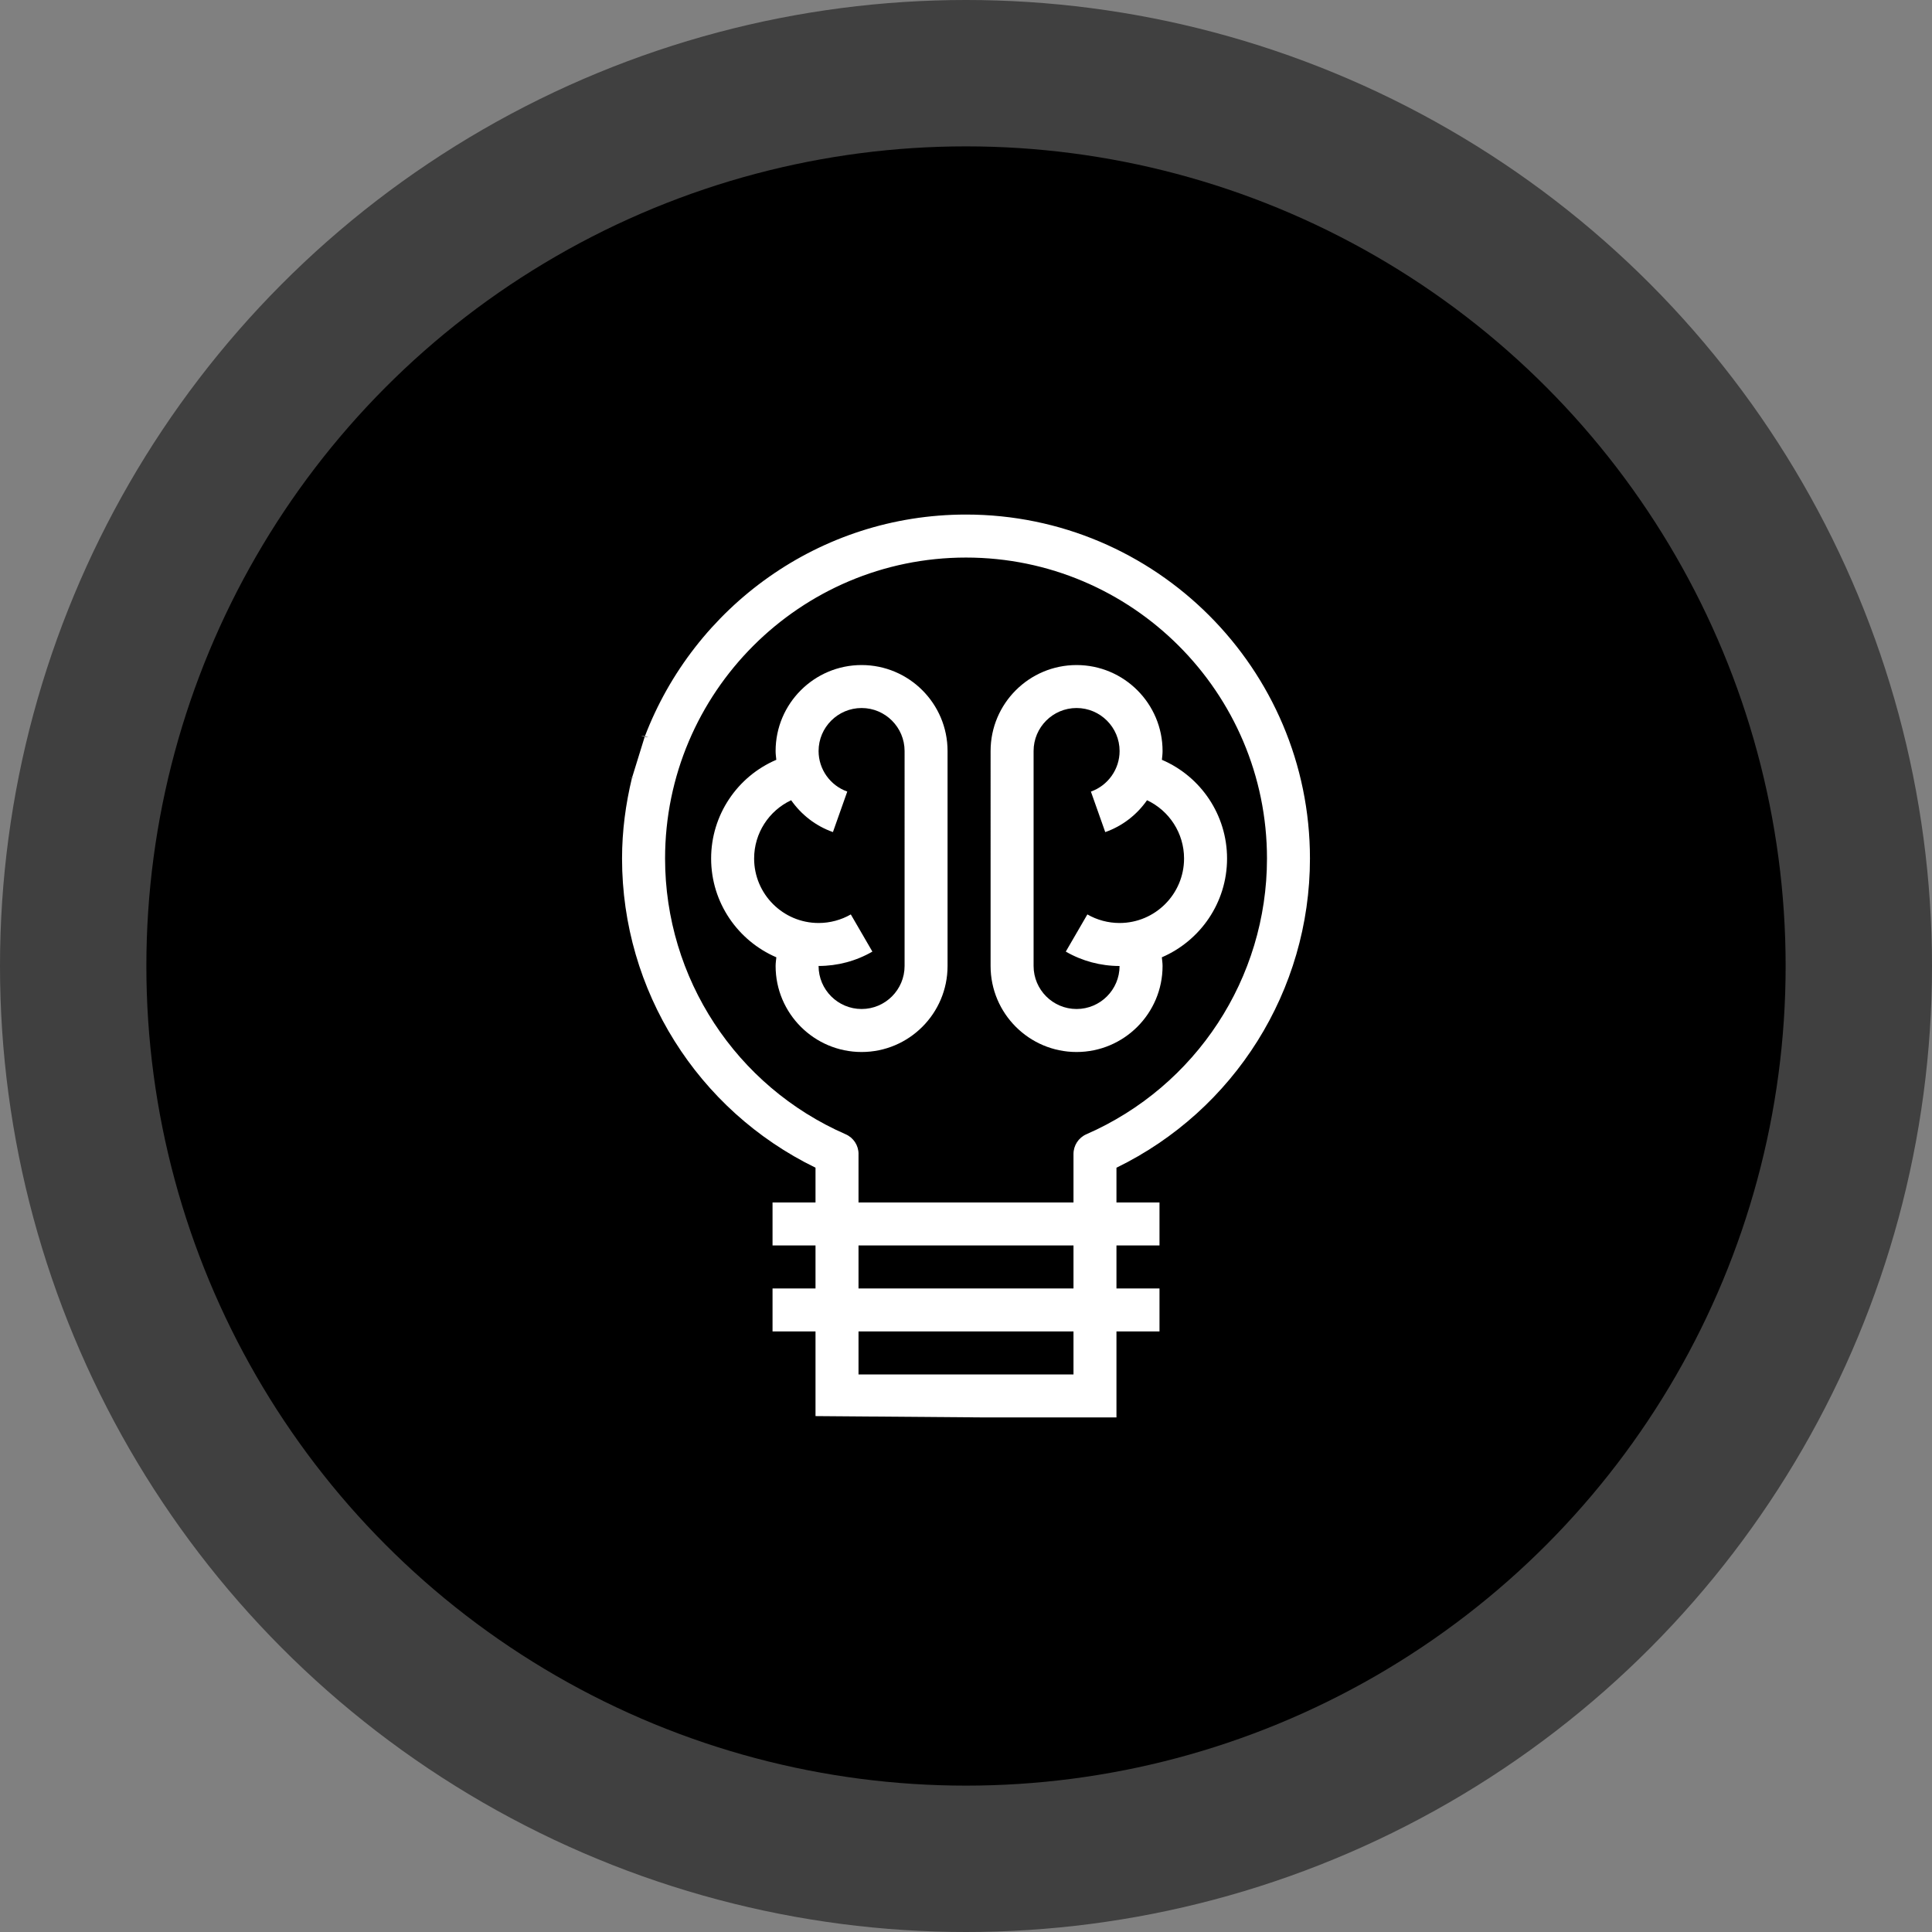 <svg xmlns="http://www.w3.org/2000/svg" width="66" height="66" fill="none" viewBox="0 0 66 66">
    <rect x="0" y="0" width="66" height="66" fill="#808080" stroke="none"/>
    <circle cx="33" cy="33" r="33" fill="black" fill-opacity=".5" />
    <circle cx="33" cy="33" r="28" fill="black" />
    <path fill="#fff"
        d="M29.434 22.719c-1.62 0-2.938 1.317-2.938 2.937 0 .102.013.2.024.3-1.333.57-2.227 1.886-2.227 3.372 0 1.512.92 2.812 2.228 3.375-.01.099-.025.196-.025.297 0 1.62 1.318 2.938 2.938 2.938S32.37 34.62 32.37 33v-7.344c0-1.62-1.317-2.937-2.937-2.937zm1.468 10.28c0 .811-.658 1.47-1.468 1.47-.81 0-1.47-.659-1.47-1.47.647 0 1.282-.169 1.838-.491l-.737-1.27c-.332.191-.713.293-1.1.293-1.215 0-2.203-.988-2.203-2.203 0-.866.505-1.634 1.265-1.991.344.491.836.88 1.427 1.088l.49-1.384c-.585-.207-.98-.763-.98-1.385 0-.81.66-1.469 1.47-1.469.81 0 1.468.66 1.468 1.47V33zM39.715 33c0-.1-.016-.198-.025-.297 1.309-.563 2.228-1.863 2.228-3.375 0-1.486-.894-2.802-2.226-3.372.01-.1.023-.198.023-.3 0-1.62-1.318-2.937-2.938-2.937s-2.937 1.317-2.937 2.937V33c0 1.62 1.317 2.938 2.937 2.938 1.62 0 2.938-1.318 2.938-2.938zm-4.406 0v-7.344c0-.81.658-1.469 1.468-1.469.81 0 1.47.66 1.47 1.47 0 .62-.395 1.177-.98 1.385l.49 1.384c.591-.208 1.084-.597 1.427-1.089.76.357 1.265 1.125 1.265 1.991 0 1.215-.988 2.203-2.203 2.203-.388 0-.768-.102-1.1-.293l-.737 1.27c.556.322 1.191.492 1.837.492 0 .81-.659 1.469-1.469 1.469s-1.468-.659-1.468-1.47z" />
    <path fill="#fff" fill-rule="evenodd"
        d="M33 17.578c6.479 0 11.75 5.271 11.75 11.75 0 4.506-2.578 8.6-6.61 10.563v1.187h1.47v1.469h-1.47v1.469h1.47v1.468h-1.47v2.938h-4.457l-5.824-.046v-2.892h-1.468v-1.468h1.468v-1.47h-1.468v-1.468h1.468V39.89c-4.03-1.962-6.609-6.056-6.609-10.562 0-.948.125-1.866.338-2.75-.246-.05.251.031 0 0l.436-1.409c.398.041-.389-.087 0 0 1.685-4.43 5.963-7.591 10.976-7.591zm-3.672 27.906v1.47h7.344v-1.47h-7.344zm0-2.937v1.469h7.344v-1.47h-7.344zm0-3.126v1.657h7.344v-1.657c0-.292.173-.556.44-.673 3.748-1.638 6.17-5.336 6.17-9.42 0-5.67-4.612-10.281-10.282-10.281S22.72 23.658 22.72 29.328c0 4.084 2.42 7.782 6.168 9.42.269.117.441.381.441.673z"
        clip-rule="evenodd" />
</svg>